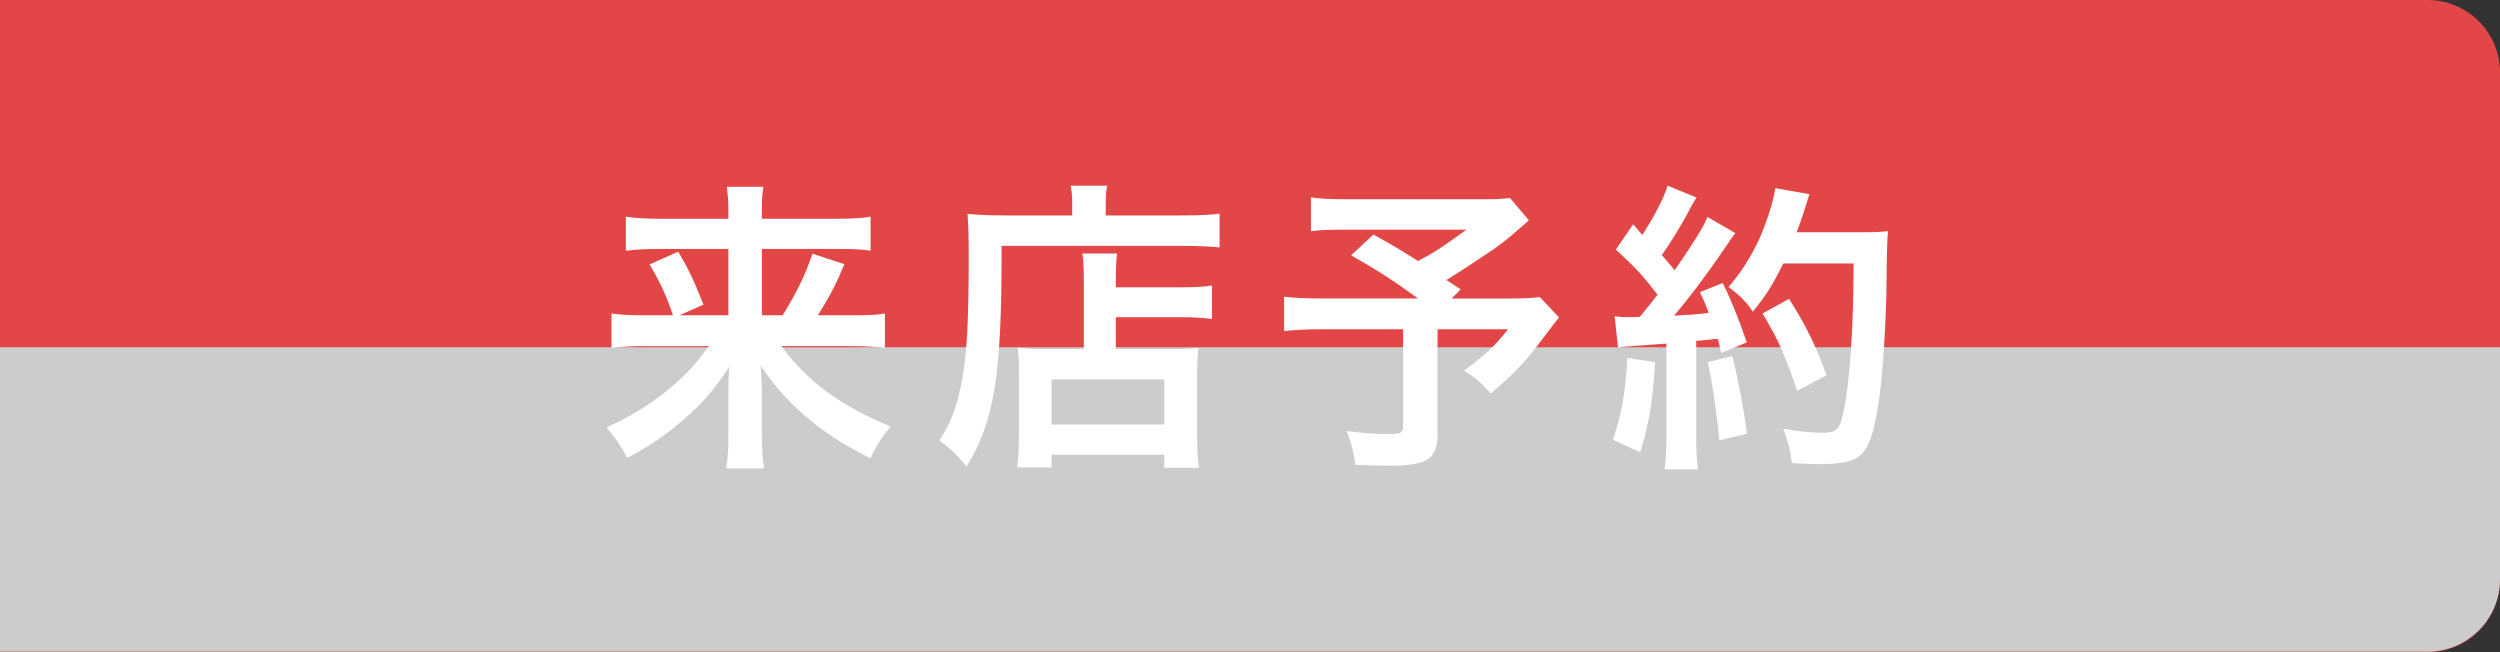 <?xml version="1.0" encoding="UTF-8"?>
<svg xmlns="http://www.w3.org/2000/svg" viewBox="0 0 345 90">
  <rect x="0" y="0" width="345" height="90" fill="#333333" stroke="none"/>
  <defs>
    <style>
      .cls-1 {
        fill: #e34646;
      }

      .cls-2 {
        isolation: isolate;
      }

      .cls-3 {
        fill: #fff;
      }

      .cls-4 {
        fill: #ccc;
        mix-blend-mode: multiply;
      }
    </style>
  </defs>
  <g class="cls-2">
    <g id="_レイヤー_2" data-name="レイヤー 2">
      <g id="design">
        <g>
          <path class="cls-1" d="M0,0h335c5.52,0,10,4.48,10,10v70c0,5.52-4.48,10-10,10H0V0h0Z"/>
          <path class="cls-4" d="M0,47.92h345v32c0,5.52-4.48,10-10,10H0v-42h0Z"/>
          <g>
            <path class="cls-3" d="M89.3,47.76c-2.02,0-3.32.08-4.91.25v-4.75c1.43.21,2.56.25,4.87.25h3.61c-.92-2.73-1.76-4.54-3.23-7.02l3.95-1.76c1.43,2.44,1.89,3.32,3.49,7.31l-3.32,1.47h6.76v-9.16h-9.49c-1.93,0-3.23.08-4.66.25v-4.7c1.47.21,2.77.29,4.91.29h9.24v-1.18c0-1.3-.08-2.1-.21-3.23h5.04c-.17,1.01-.21,1.85-.21,3.28v1.13h10c2.44,0,3.82-.08,5-.29v4.7c-1.26-.21-2.56-.25-4.71-.25h-10.29v9.16h2.86c1.89-3.02,3.11-5.5,4.12-8.49l4.41,1.43c-1.05,2.56-1.93,4.28-3.65,7.06h4.41c2.52,0,3.7-.04,4.83-.25v4.75c-1.43-.17-2.9-.25-5.04-.25h-9.24c3.61,4.92,8.19,8.28,15.08,11.09-1.26,1.51-1.93,2.56-2.81,4.41-4.16-2.14-6.72-3.82-9.54-6.34-2.27-2.06-3.7-3.7-5.59-6.47.13,2.27.17,3.11.17,3.99v5.92c0,1.6.08,2.94.29,4.28h-5.21c.21-1.34.29-2.52.29-4.28v-5.88c0-1.3,0-2.1.12-3.91-1.97,3.15-3.95,5.38-6.97,7.9-2.31,1.89-4.49,3.36-7.1,4.71-1.01-1.81-1.6-2.73-2.86-4.2,3.86-1.72,7.1-3.82,10.29-6.76,1.26-1.18,2.27-2.35,3.82-4.45h-8.53Z"/>
            <path class="cls-3" d="M147.97,28.18c0-1.13-.08-1.81-.21-2.56h5.04c-.17.67-.21,1.39-.21,2.6v1.51h10.42c2.48,0,4.16-.08,5.29-.25v4.66c-1.26-.13-3.15-.21-5.21-.21h-24.87c.04,17.81-.97,24.15-4.83,30.46-1.26-1.55-1.89-2.18-3.74-3.61,1.68-2.6,2.48-4.87,3.15-8.53.63-3.57.88-8.07.88-16.34,0-3.57-.04-4.91-.17-6.39,1.47.13,3.07.21,4.96.21h9.49v-1.55ZM149.57,39.15c0-2.31-.04-3.11-.21-4.16h4.79c-.12.97-.17,1.85-.17,4.16v.5h8.82c2.14,0,3.49-.08,4.45-.25v4.62c-1.22-.17-2.65-.25-4.28-.25h-8.99v4.41h7.69c1.76,0,2.69-.04,3.7-.17-.13,1.34-.17,2.44-.17,4.24v6.85c0,2.6.04,4.12.25,5.46h-4.79v-1.81h-15.54v1.76h-4.75c.17-1.18.25-2.86.25-5.17v-7.65c0-1.55-.04-2.6-.17-3.7,1.05.13,1.97.17,3.74.17h5.38v-9.03ZM145.12,58.59h15.54v-6.22h-15.54v6.22Z"/>
            <path class="cls-3" d="M210.98,30.41c-2.81,2.48-3.07,2.69-4.87,3.99-2.56,1.72-4.33,2.9-6.51,4.24.93.59.97.63,1.97,1.3l-1.26,1.26h7.52c2.44,0,3.78-.08,4.66-.21l2.65,2.81s-.96,1.22-2.73,3.57c-1.97,2.6-3.57,4.28-6.68,6.93-1.35-1.51-2.14-2.23-3.7-3.15,3.11-2.31,4.2-3.36,6.09-5.71h-9.74v14.45c0,3.44-1.39,4.37-6.55,4.37-1.38,0-3.49-.04-4.79-.13-.25-1.85-.55-2.98-1.22-4.66,2.52.34,3.99.42,6.13.42,1.39,0,1.68-.21,1.68-1.13v-13.32h-11.13c-2.35,0-3.82.08-5.29.25v-4.75c1.34.17,2.77.25,5.5.25h12.98c-3.57-2.6-5.71-3.95-9.24-5.96l3.07-2.86c2.77,1.51,3.7,2.1,6.17,3.65,2.14-1.13,3.03-1.68,6.68-4.33h-16.38c-2.69,0-3.65.04-5.08.21v-4.66c1.47.21,2.73.25,5.17.25h18.69c1.85,0,2.6-.04,3.61-.17l2.6,3.07Z"/>
            <path class="cls-3" d="M228.4,49.98c-.29,5.25-.88,8.78-2.06,12.43l-3.74-1.72c1.18-3.61,1.72-6.51,1.97-11.3l3.82.59ZM222.82,43.64c.63.08.96.13,1.8.13.29,0,.71,0,1.68-.04,1.43-1.76,1.6-1.97,2.44-3.07-2.27-2.9-2.69-3.36-5.75-6.22l2.39-3.49c.59.71.84.97,1.26,1.47,1.6-2.44,3.07-5.29,3.49-6.8l3.99,1.64c-.25.38-.42.67-.88,1.51-.97,1.93-2.86,5-3.91,6.43.71.84,1.18,1.34,1.77,2.1,2.73-3.95,3.95-5.96,4.54-7.35l3.86,2.23c-.42.46-.67.88-1.39,1.93-2.35,3.49-5.29,7.39-7.1,9.45,2.48-.13,2.65-.13,4.79-.38-.38-1.05-.55-1.47-1.22-2.86l3.15-1.26c1.09,2.14,2.23,4.96,3.32,8.19l-3.53,1.47c-.21-.97-.29-1.3-.46-1.97-1.26.13-2.23.25-2.98.29v13.23c0,2.1.08,3.23.25,4.5h-4.62c.17-1.26.25-2.39.25-4.5v-12.85c-1.81.13-3.11.21-3.95.29-1.81.13-1.93.13-2.73.25l-.46-4.33ZM239.07,49.14c.88,3.7,1.55,7.18,2.02,10.71l-3.82.92c-.29-3.23-.88-7.48-1.6-10.8l3.4-.84ZM246.09,36.37c-1.51,3.02-2.23,4.2-4.2,6.64-.84-1.3-1.81-2.27-3.36-3.4,2.1-2.39,3.86-5.38,4.96-8.36.8-2.1,1.3-3.91,1.51-5.29l4.71.84q-.21.55-.55,1.72c-.55,1.72-.71,2.23-1.22,3.53h9.16c1.76,0,2.52-.04,3.45-.17q-.17,1.34-.21,7.31c-.04,4.79-.5,12.1-.97,15.54-.67,4.83-1.43,7.14-2.81,8.23-.96.76-2.65,1.09-5.38,1.09-1.09,0-2.39-.04-3.91-.17-.21-1.85-.5-2.9-1.18-4.71,2.14.38,4.03.55,5.5.55,1.89,0,2.35-.5,2.86-3.11.84-4.07,1.34-11.51,1.34-20.25h-9.7ZM248.02,53.93c-1.76-5.12-2.6-7.01-4.79-10.67l3.66-2.02c2.48,3.95,3.57,6.22,5.17,10.54l-4.03,2.14Z"/>
          </g>
        </g>
      </g>
    </g>
  </g>
</svg>